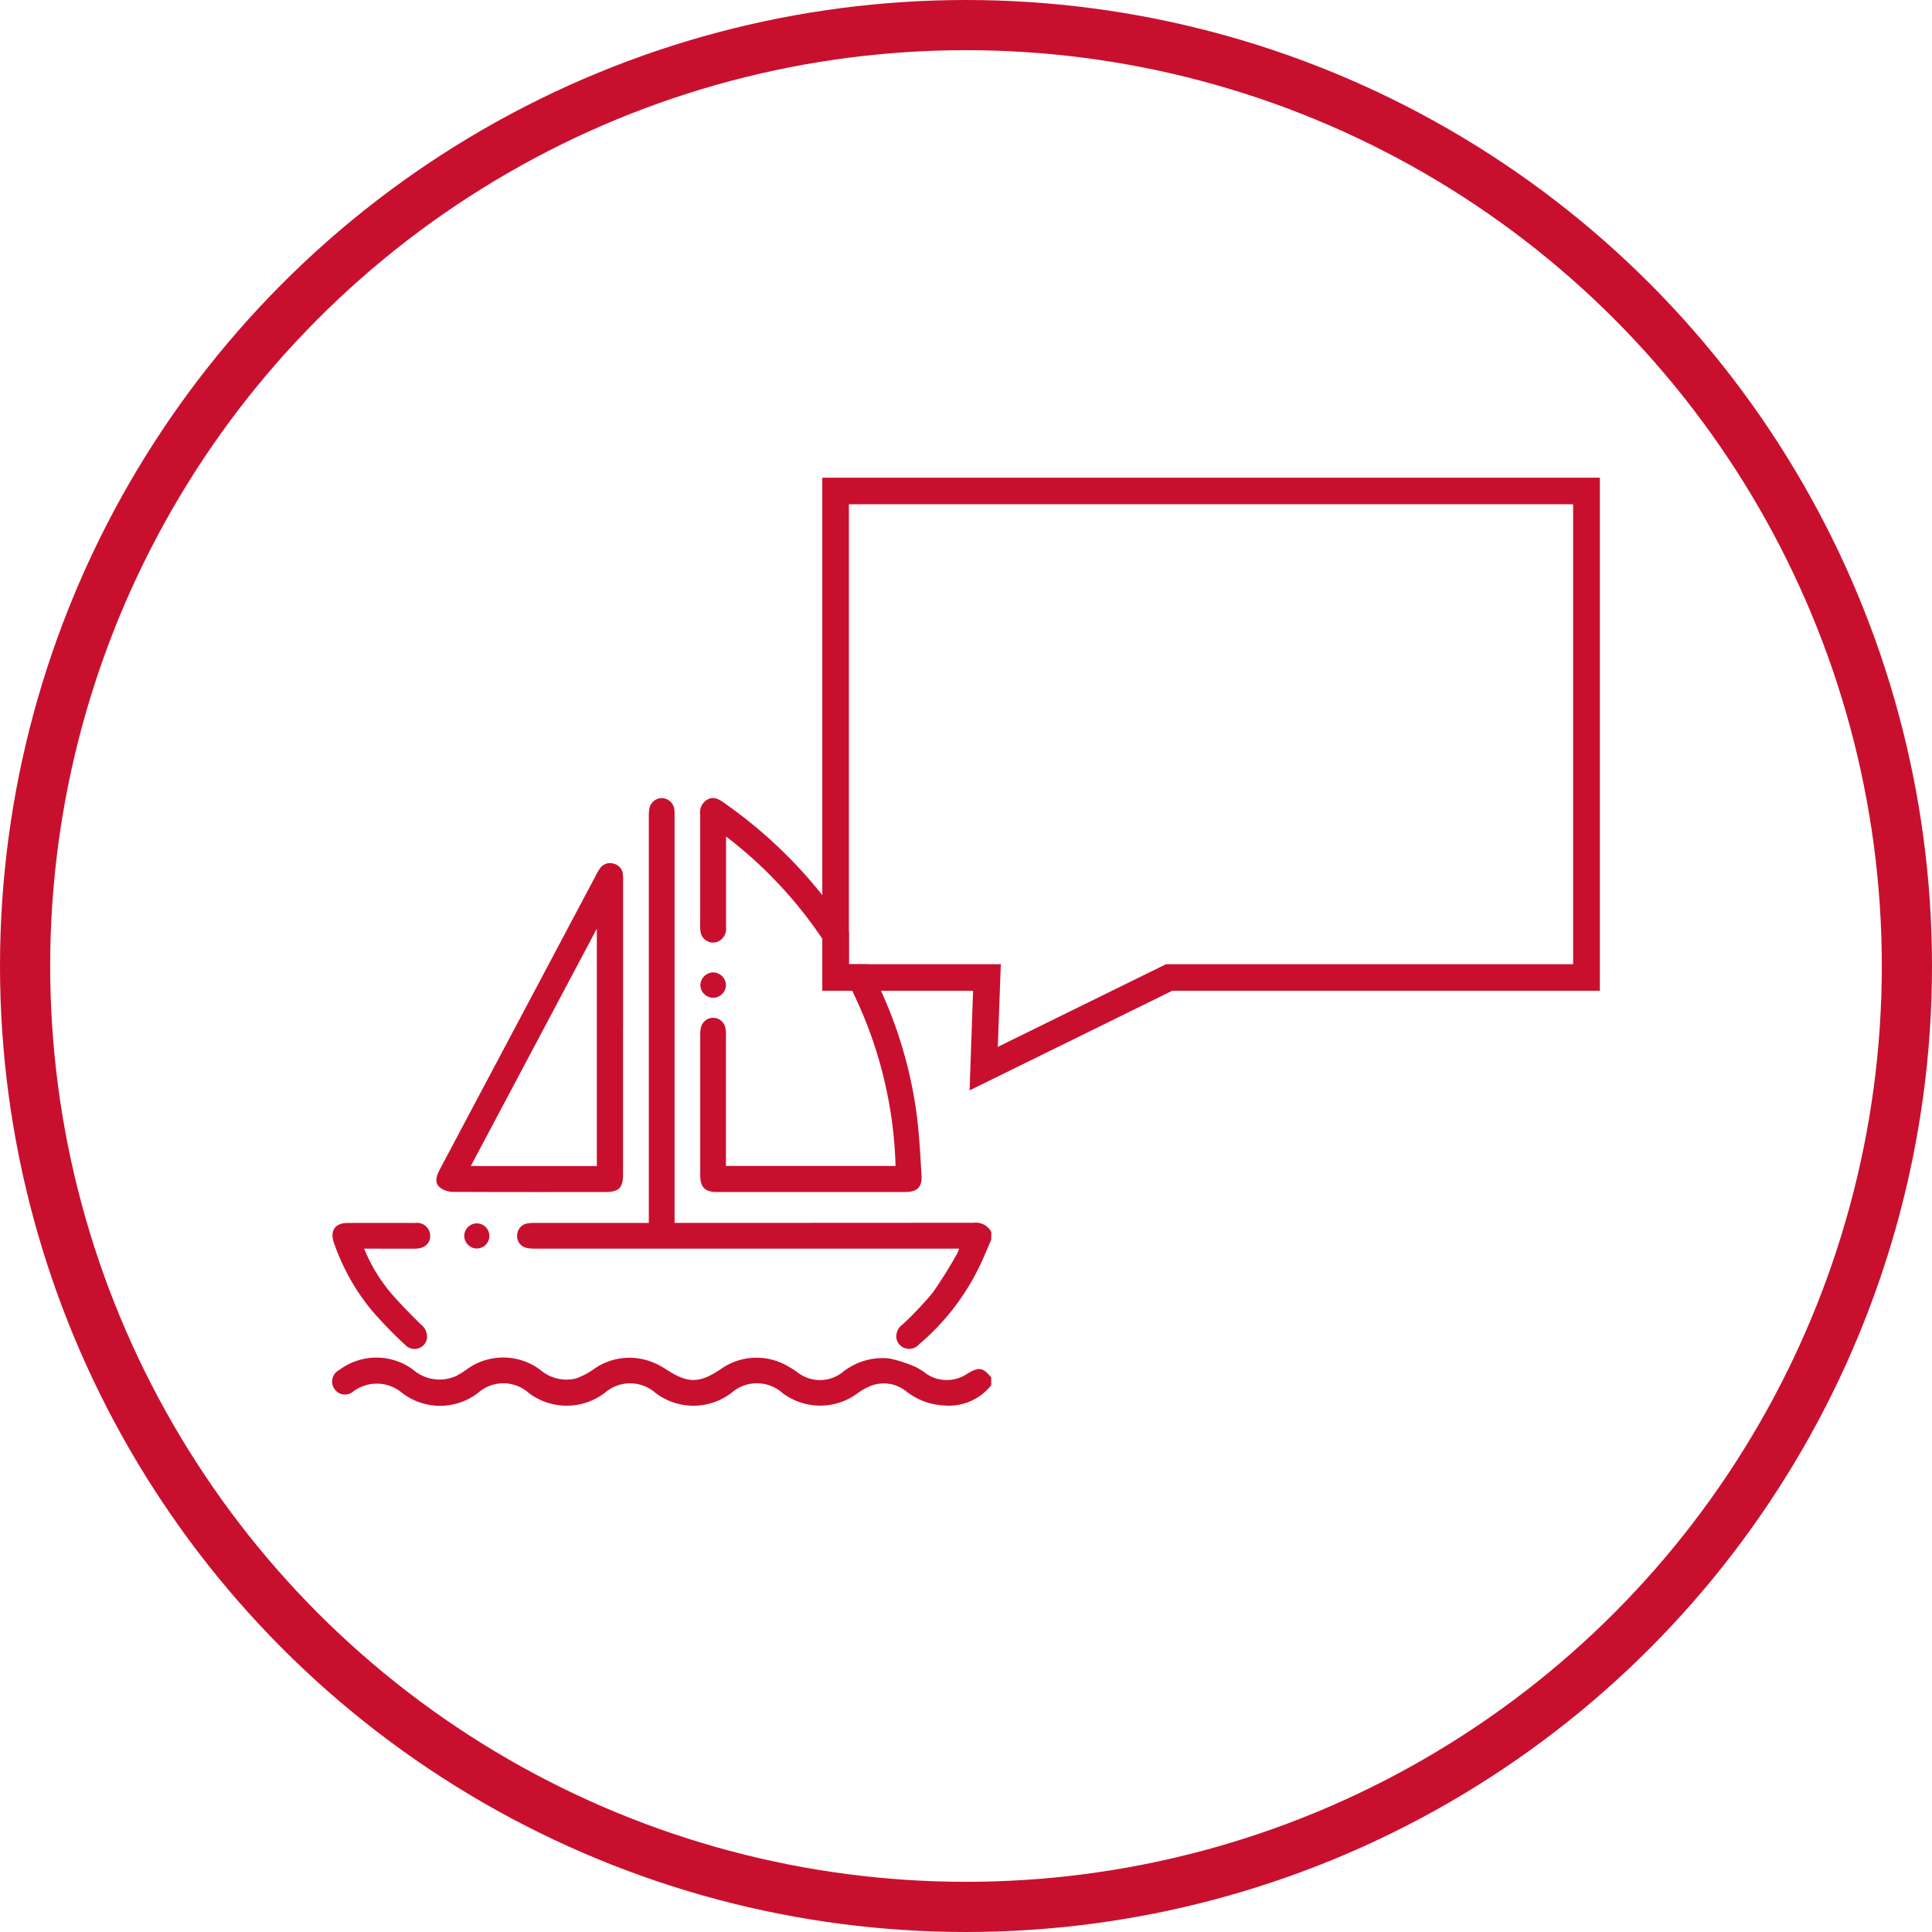 <svg xmlns="http://www.w3.org/2000/svg" xmlns:xlink="http://www.w3.org/1999/xlink" width="154" height="154" viewBox="0 0 154 154">
  <defs>
    <clipPath id="clip-path">
      <rect id="Rechteck_152" data-name="Rechteck 152" width="101.051" height="73.982" transform="translate(0 0)" fill="none"/>
    </clipPath>
  </defs>
  <g id="Gruppe_531" data-name="Gruppe 531" transform="translate(-1203 -4635)">
    <g id="Ellipse_69" data-name="Ellipse 69" transform="translate(1203 4635)" fill="none" stroke="#c8102e" stroke-width="4">
      <circle cx="77" cy="77" r="77" stroke="none"/>
      <circle cx="77" cy="77" r="75" fill="none"/>
    </g>
    <g id="Gruppe_470" data-name="Gruppe 470" transform="translate(1229.474 4673.076)">
      <g id="Gruppe_470-2" data-name="Gruppe 470" clip-path="url(#clip-path)">
        <path id="Pfad_1097" data-name="Pfad 1097" d="M52.539,60.738c-.278.638-.544,1.283-.838,1.914a18.812,18.812,0,0,1-4.915,6.426,1.038,1.038,0,0,1-1.78-.353,1.147,1.147,0,0,1,.451-1.216,27.871,27.871,0,0,0,2.4-2.525,35.178,35.178,0,0,0,1.953-3.12,2.925,2.925,0,0,0,.167-.411H16.224a3.142,3.142,0,0,1-.711-.057.954.954,0,0,1-.765-1.011.978.978,0,0,1,.8-.941,2.986,2.986,0,0,1,.612-.04h9.083V27.054a3.269,3.269,0,0,1,.054-.712,1.008,1.008,0,0,1,1-.8,1.021,1.021,0,0,1,.978.89,4.2,4.2,0,0,1,.021.614V59.4h.663q11.6,0,23.192-.01a1.394,1.394,0,0,1,1.392.733Z" fill="#c8102e"/>
        <path id="Pfad_1098" data-name="Pfad 1098" d="M52.539,72.339a4.313,4.313,0,0,1-3.836,1.61,5.275,5.275,0,0,1-3.009-1.174,2.859,2.859,0,0,0-2.681-.413,4.813,4.813,0,0,0-1.117.611,5,5,0,0,1-5.983,0,3.074,3.074,0,0,0-4.1-.009,5,5,0,0,1-6.026,0,3.065,3.065,0,0,0-4.058-.012,5.015,5.015,0,0,1-6.07-.005,3.038,3.038,0,0,0-4.012-.008,4.963,4.963,0,0,1-6.106-.014,3.128,3.128,0,0,0-3.852-.09,1.014,1.014,0,0,1-1.431-.1.987.987,0,0,1-.095-.128,1.039,1.039,0,0,1,.316-1.434,1.159,1.159,0,0,1,.1-.057,4.935,4.935,0,0,1,5.847-.037,3.23,3.23,0,0,0,3.449.53A6.888,6.888,0,0,0,10.7,71.1a4.932,4.932,0,0,1,5.891.015,3.191,3.191,0,0,0,2.876.677,5.89,5.89,0,0,0,1.394-.737,4.912,4.912,0,0,1,4.349-.667,5.8,5.8,0,0,1,1.417.692c1.715,1.115,2.626,1.131,4.318,0A4.93,4.93,0,0,1,36.1,70.7a8.671,8.671,0,0,1,1.043.647,2.9,2.9,0,0,0,3.5-.009,5.091,5.091,0,0,1,3.778-1.13,10.431,10.431,0,0,1,2.118.691,5.32,5.32,0,0,1,.819.524,2.9,2.9,0,0,0,3.243.017c.943-.575,1.27-.535,1.938.288Z" fill="#c8102e"/>
        <path id="Pfad_1099" data-name="Pfad 1099" d="M46.981,55.6c.06.96-.35,1.34-1.32,1.34H30.671c-.96,0-1.33-.38-1.33-1.35V44.35a2.065,2.065,0,0,1,.08-.6.994.994,0,0,1,1.9.01,2.06,2.06,0,0,1,.07.66V54.86h13.52a33.775,33.775,0,0,0-3.06-13.12l-.39-.84A34.474,34.474,0,0,0,31.4,28.6v7.22a1.138,1.138,0,0,1-.62,1.15,1.023,1.023,0,0,1-1.34-.51,1.367,1.367,0,0,1-.09-.4c-.03-.39-.01-.79-.01-1.18V26.87a1.192,1.192,0,0,1,.58-1.22c.5-.26.9-.03,1.31.26a37.287,37.287,0,0,1,7.84,7.36,36.064,36.064,0,0,1,2.12,2.95v2.56h1.52c.37.69.72,1.4,1.04,2.12a34.779,34.779,0,0,1,2.83,9.75c.22,1.64.3,3.3.4,4.95" fill="#c8102e"/>
        <path id="Pfad_1100" data-name="Pfad 1100" d="M23.188,43.839V55.49c0,1.14-.316,1.451-1.474,1.451-4.037,0-8.074.008-12.11-.014a1.745,1.745,0,0,1-.978-.324c-.414-.31-.4-.779-.076-1.4q2.328-4.392,4.663-8.783l7.832-14.76a4.014,4.014,0,0,1,.314-.528.961.961,0,0,1,1.1-.359.948.948,0,0,1,.717.846,4.246,4.246,0,0,1,.016.564q0,5.829,0,11.656M21.1,54.869V35.949L11.054,54.868Z" fill="#c8102e"/>
        <path id="Pfad_1101" data-name="Pfad 1101" d="M2.552,61.455a13.294,13.294,0,0,0,2.034,3.419c.767.912,1.622,1.752,2.461,2.6a1.234,1.234,0,0,1,.5,1.206,1.006,1.006,0,0,1-1.709.456A33.413,33.413,0,0,1,3.1,66.307a17.385,17.385,0,0,1-2.95-5.3c-.347-.963.07-1.6,1.078-1.6q2.692-.009,5.384,0a1.054,1.054,0,0,1,1.173.776c.164.712-.313,1.262-1.135,1.271-1.179.013-2.359,0-3.538,0Z" fill="#c8102e"/>
        <path id="Pfad_1102" data-name="Pfad 1102" d="M31.39,40.441a1.021,1.021,0,0,1-1.007,1.014,1.032,1.032,0,0,1-1.031-1,1.046,1.046,0,0,1,1.012-1.021,1.034,1.034,0,0,1,1.026,1" fill="#c8102e"/>
        <path id="Pfad_1103" data-name="Pfad 1103" d="M10.534,60.4a1,1,0,1,1,.981,1.041,1.011,1.011,0,0,1-.981-1.04Z" fill="#c8102e"/>
        <path id="Pfad_1104" data-name="Pfad 1104" d="M39.071,0V40.9h12.02l-.28,7.94,16.15-7.94h34.09V0Zm59.85,38.78H66.471l-13.41,6.59.24-6.59H41.191V2.12h57.73Z" fill="#c8102e"/>
      </g>
    </g>
  </g>
</svg>
